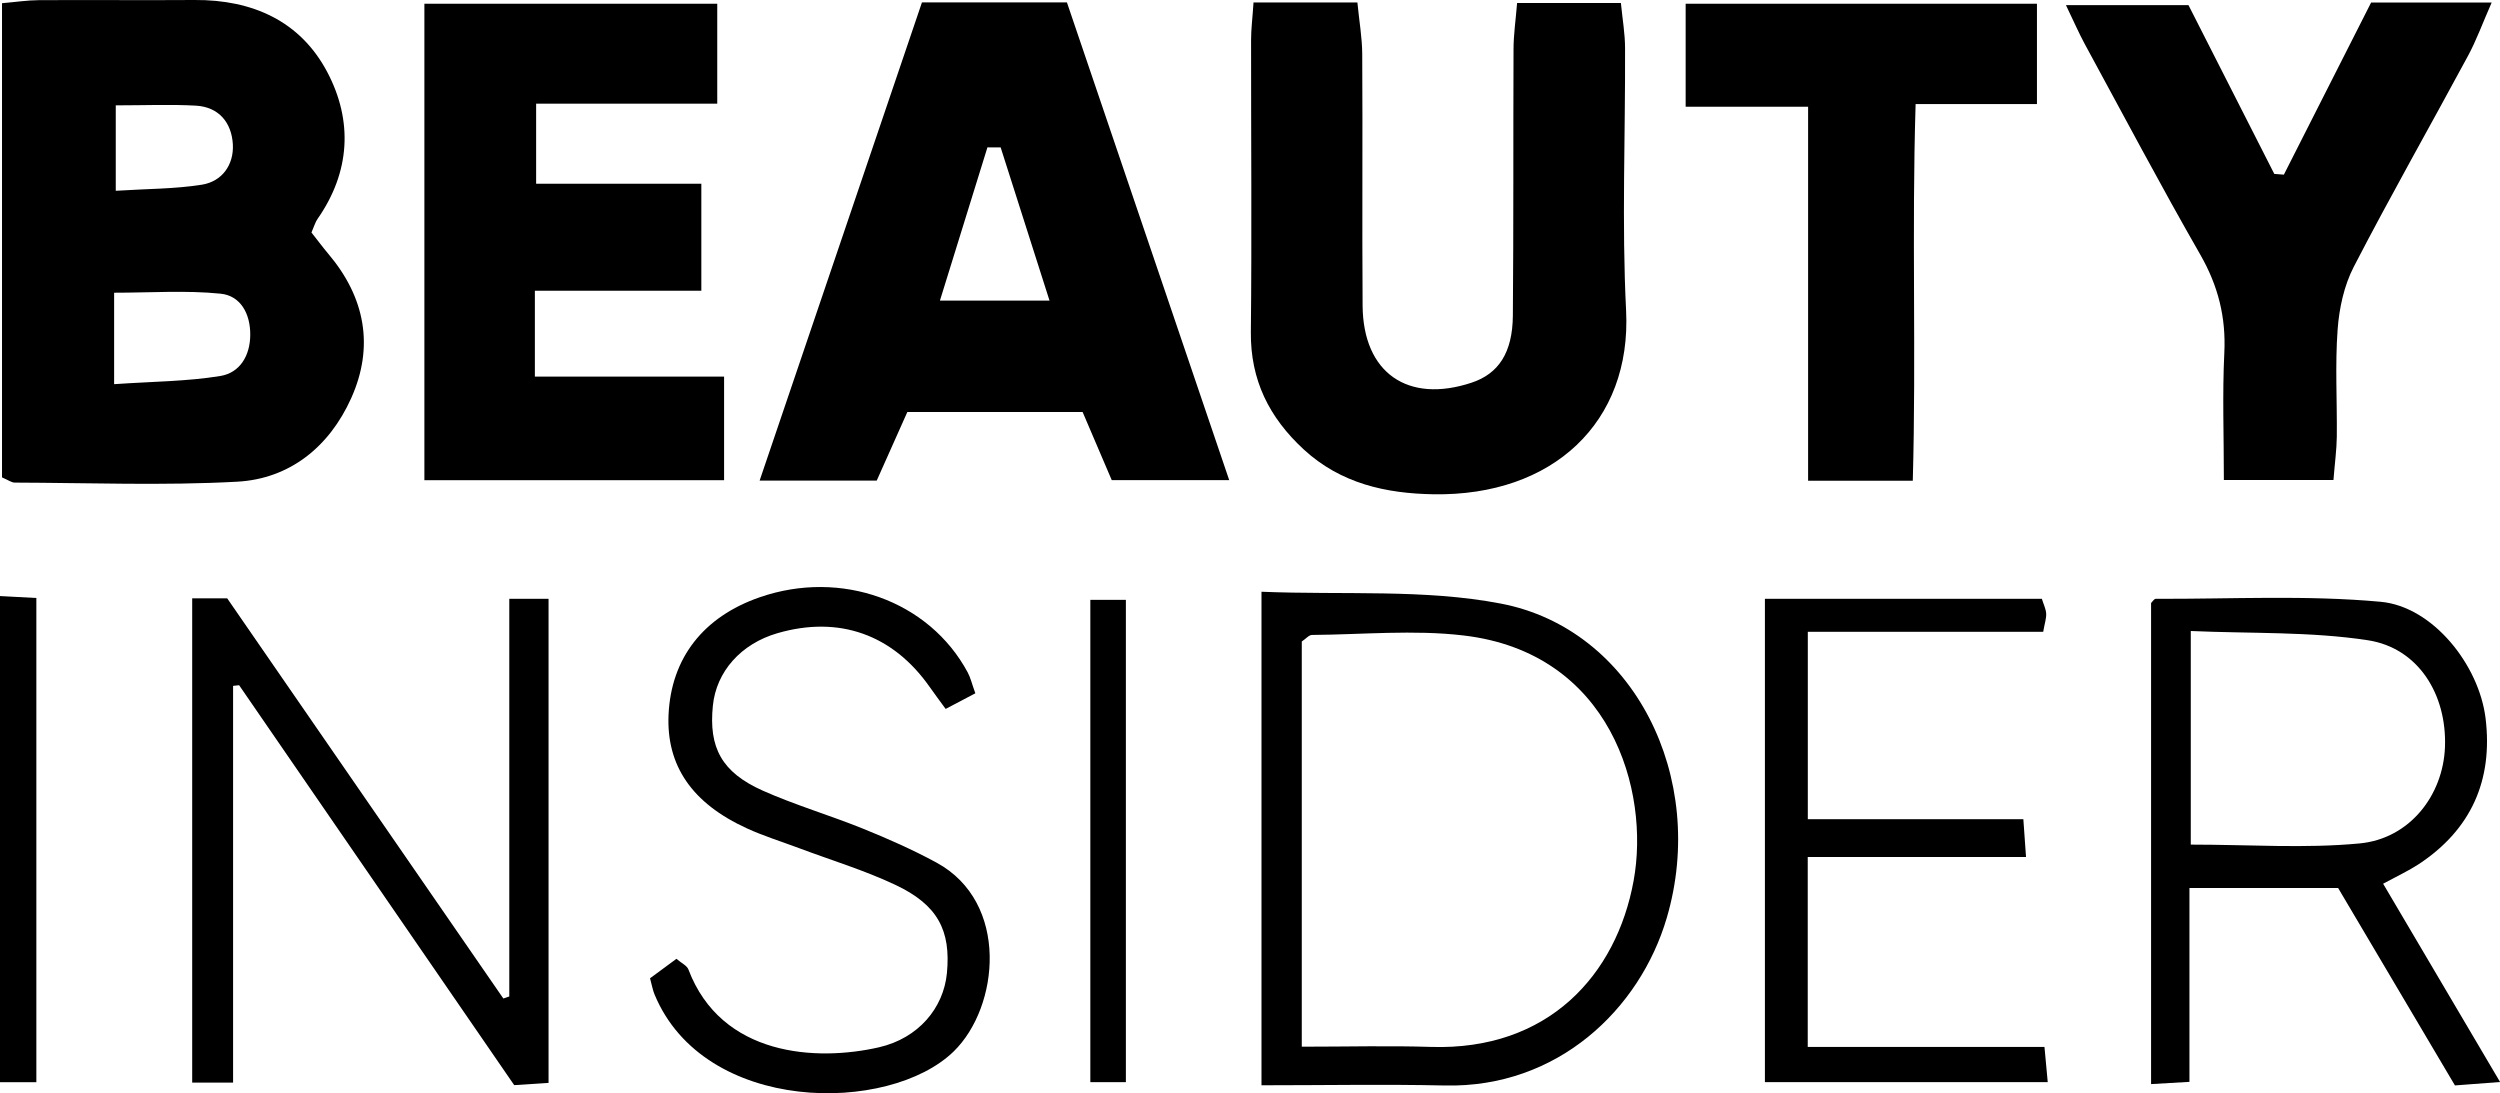 <?xml version="1.0" encoding="UTF-8"?> <svg xmlns="http://www.w3.org/2000/svg" id="_Слой_2" data-name="Слой 2" viewBox="0 0 336.25 147.05"> <defs> <style> .cls-1 { stroke-width: 0px; } </style> </defs> <g id="_Слой_1-2" data-name="Слой 1"> <g> <path class="cls-1" d="m41.89,31.27c.83,1.05,1.51,1.97,2.25,2.85,4.98,5.87,6.22,12.51,3.08,19.47-2.91,6.45-8.2,10.82-15.35,11.2-9.93.54-19.92.15-29.88.12-.45,0-.89-.35-1.72-.7V.43C2.06.28,3.65.03,5.24.02,12.22-.02,19.2.05,26.17,0c7.77-.05,14.22,2.82,17.85,9.7,3.46,6.56,3.1,13.43-1.32,19.76-.28.4-.41.89-.81,1.81Zm-26.53,20.4c5.22-.36,9.81-.37,14.28-1.1,2.62-.43,4.01-2.72,4.02-5.56.01-2.84-1.32-5.25-4-5.51-4.64-.47-9.37-.13-14.31-.13v12.3Zm.21-37.51v11.5c4.22-.27,7.96-.24,11.59-.82,2.73-.44,4.3-2.69,4.16-5.41-.16-2.9-1.85-5.04-4.97-5.22-3.42-.19-6.86-.04-10.77-.04Z"></path> <path class="cls-1" d="m123.99.32h19.51c7.21,21.21,14.36,42.29,21.83,64.26h-15.8c-1.19-2.79-2.52-5.89-3.92-9.17h-23.57c-1.28,2.86-2.6,5.83-4.12,9.23h-15.75c7.37-21.71,14.52-42.77,21.83-64.31Zm17.17,40.11c-2.4-7.52-4.48-14.06-6.57-20.6-.59,0-1.19,0-1.78-.01-2.07,6.68-4.15,13.37-6.39,20.61h14.75Z"></path> <path class="cls-1" d="m168.63.33h13.94c.24,2.5.64,4.73.65,6.96.07,11.28-.03,22.55.05,33.83.07,9.03,6.07,13.2,14.66,10.35,3.62-1.2,5.51-4.02,5.55-9.03.1-11.94.04-23.88.09-35.82,0-1.94.29-3.87.48-6.22h13.96c.22,2.24.56,4.15.56,6.07.05,11.77-.45,23.57.14,35.31.75,14.99-9.83,24.96-25.89,24.7-6.39-.1-12.5-1.44-17.48-6.04-4.64-4.29-7.16-9.32-7.1-15.77.14-13.1.02-26.2.03-39.3,0-1.46.19-2.92.33-5.05Z"></path> <path class="cls-1" d="m97.39,50.65v13.94h-40.31V.5h39.39v13.44h-24.36v10.77h22.22v14.39h-22.39v11.55h25.45Z"></path> <path class="cls-1" d="m318.9.34h16.23c-1.23,2.8-2.04,5.04-3.15,7.11-5.11,9.48-10.44,18.85-15.39,28.42-1.31,2.53-1.97,5.58-2.18,8.45-.35,4.78-.06,9.61-.11,14.41-.02,1.77-.27,3.54-.45,5.83h-14.74c0-5.94-.21-11.52.06-17.08.24-4.81-.83-9.04-3.23-13.23-5.36-9.34-10.39-18.87-15.54-28.33-.77-1.42-1.41-2.9-2.53-5.23h16.48c3.68,7.23,7.61,14.97,11.54,22.7.43.03.86.06,1.29.1,3.91-7.72,7.82-15.43,11.73-23.14Z"></path> <path class="cls-1" d="m257.27,64.66h-14.08V14.36h-16.47V.5h47.25v13.5h-16.32c-.53,17.22.09,33.68-.38,50.66Z"></path> <path class="cls-1" d="m169.67,79.59c11.11.45,21.91-.38,32.18,1.59,17.93,3.43,27.86,23.47,22.33,42.27-3.62,12.32-14.7,22.89-29.84,22.55-8.09-.18-16.19-.03-24.67-.03v-66.38Zm5.42,61.19c6.16,0,11.77-.15,17.36.03,15.79.51,24.95-9.67,27.27-22.34,2.23-12.16-3.08-30.68-22.88-33-6.7-.79-13.58-.12-20.38-.07-.41,0-.81.51-1.37.88v54.5Z"></path> <path class="cls-1" d="m68.5,134.01v-53.47h5.28v65.11c-1.63.1-3.06.2-4.62.3-12.41-18.04-24.71-35.92-37-53.79-.27.03-.54.06-.81.09v53.36h-5.5v-65.13h4.71c12.38,17.94,24.76,35.88,37.14,53.82.27-.09.54-.19.81-.28Z"></path> <path class="cls-1" d="m294.48,145.51c-2.14.12-3.41.2-5.16.3v-64.7c.16-.15.4-.57.63-.57,10.09.04,20.24-.52,30.25.4,7,.64,13.23,8.48,14.11,15.67,1.01,8.3-1.92,14.96-8.99,19.62-1.36.89-2.85,1.58-4.79,2.63,5.16,8.75,10.24,17.37,15.73,26.67-2.47.19-4.03.3-6.07.46-5.23-8.85-10.44-17.64-15.71-26.55h-20v26.07Zm.18-31.91c7.93,0,15.38.54,22.72-.16,6.72-.64,11.23-6.47,11.47-12.98.26-7.04-3.57-13.31-10.39-14.35-7.73-1.18-15.68-.88-23.8-1.24v28.72Z"></path> <path class="cls-1" d="m131.18,93.25c-1.55.82-2.67,1.41-3.99,2.1-.8-1.1-1.48-2-2.13-2.93-4.96-7.08-12.21-9.66-20.48-7.26-4.91,1.42-8.24,5.16-8.7,9.76-.57,5.63,1.18,8.95,6.71,11.42,4.38,1.95,9.02,3.31,13.47,5.11,3.37,1.36,6.71,2.84,9.9,4.57,9.85,5.36,8.45,19.41,2.32,25.39-8.69,8.48-33.55,8.48-40.24-7.65-.25-.59-.35-1.24-.61-2.18,1.16-.86,2.3-1.7,3.55-2.62.69.59,1.41.91,1.61,1.43,4.44,11.71,17.23,12.4,25.64,10.47,5.3-1.22,8.68-5.28,9.13-9.97.55-5.75-1.23-9.19-6.94-11.88-4.18-1.97-8.65-3.32-12.99-4.95-2.32-.87-4.71-1.61-6.96-2.64-7.41-3.38-10.86-8.46-10.55-15.3.35-7.6,4.67-13.16,12.27-15.79,10.96-3.79,22.78.47,27.96,10.1.38.7.56,1.51,1.03,2.81Z"></path> <path class="cls-1" d="m237.38,145.55v-65.01h37.25c.24.77.54,1.36.58,1.98.04.62-.19,1.26-.4,2.46h-31.66v25.2h28.99c.13,1.85.22,3.07.36,5.09h-29.36v25.54h31.84c.18,1.91.29,3.1.44,4.74h-38.03Z"></path> <path class="cls-1" d="m0,80.17c1.9.1,3.3.17,4.89.26v65.13H0v-65.39Z"></path> <path class="cls-1" d="m151.43,145.55h-4.78v-64.87h4.78v64.87Z"></path> </g> </g> </svg> 